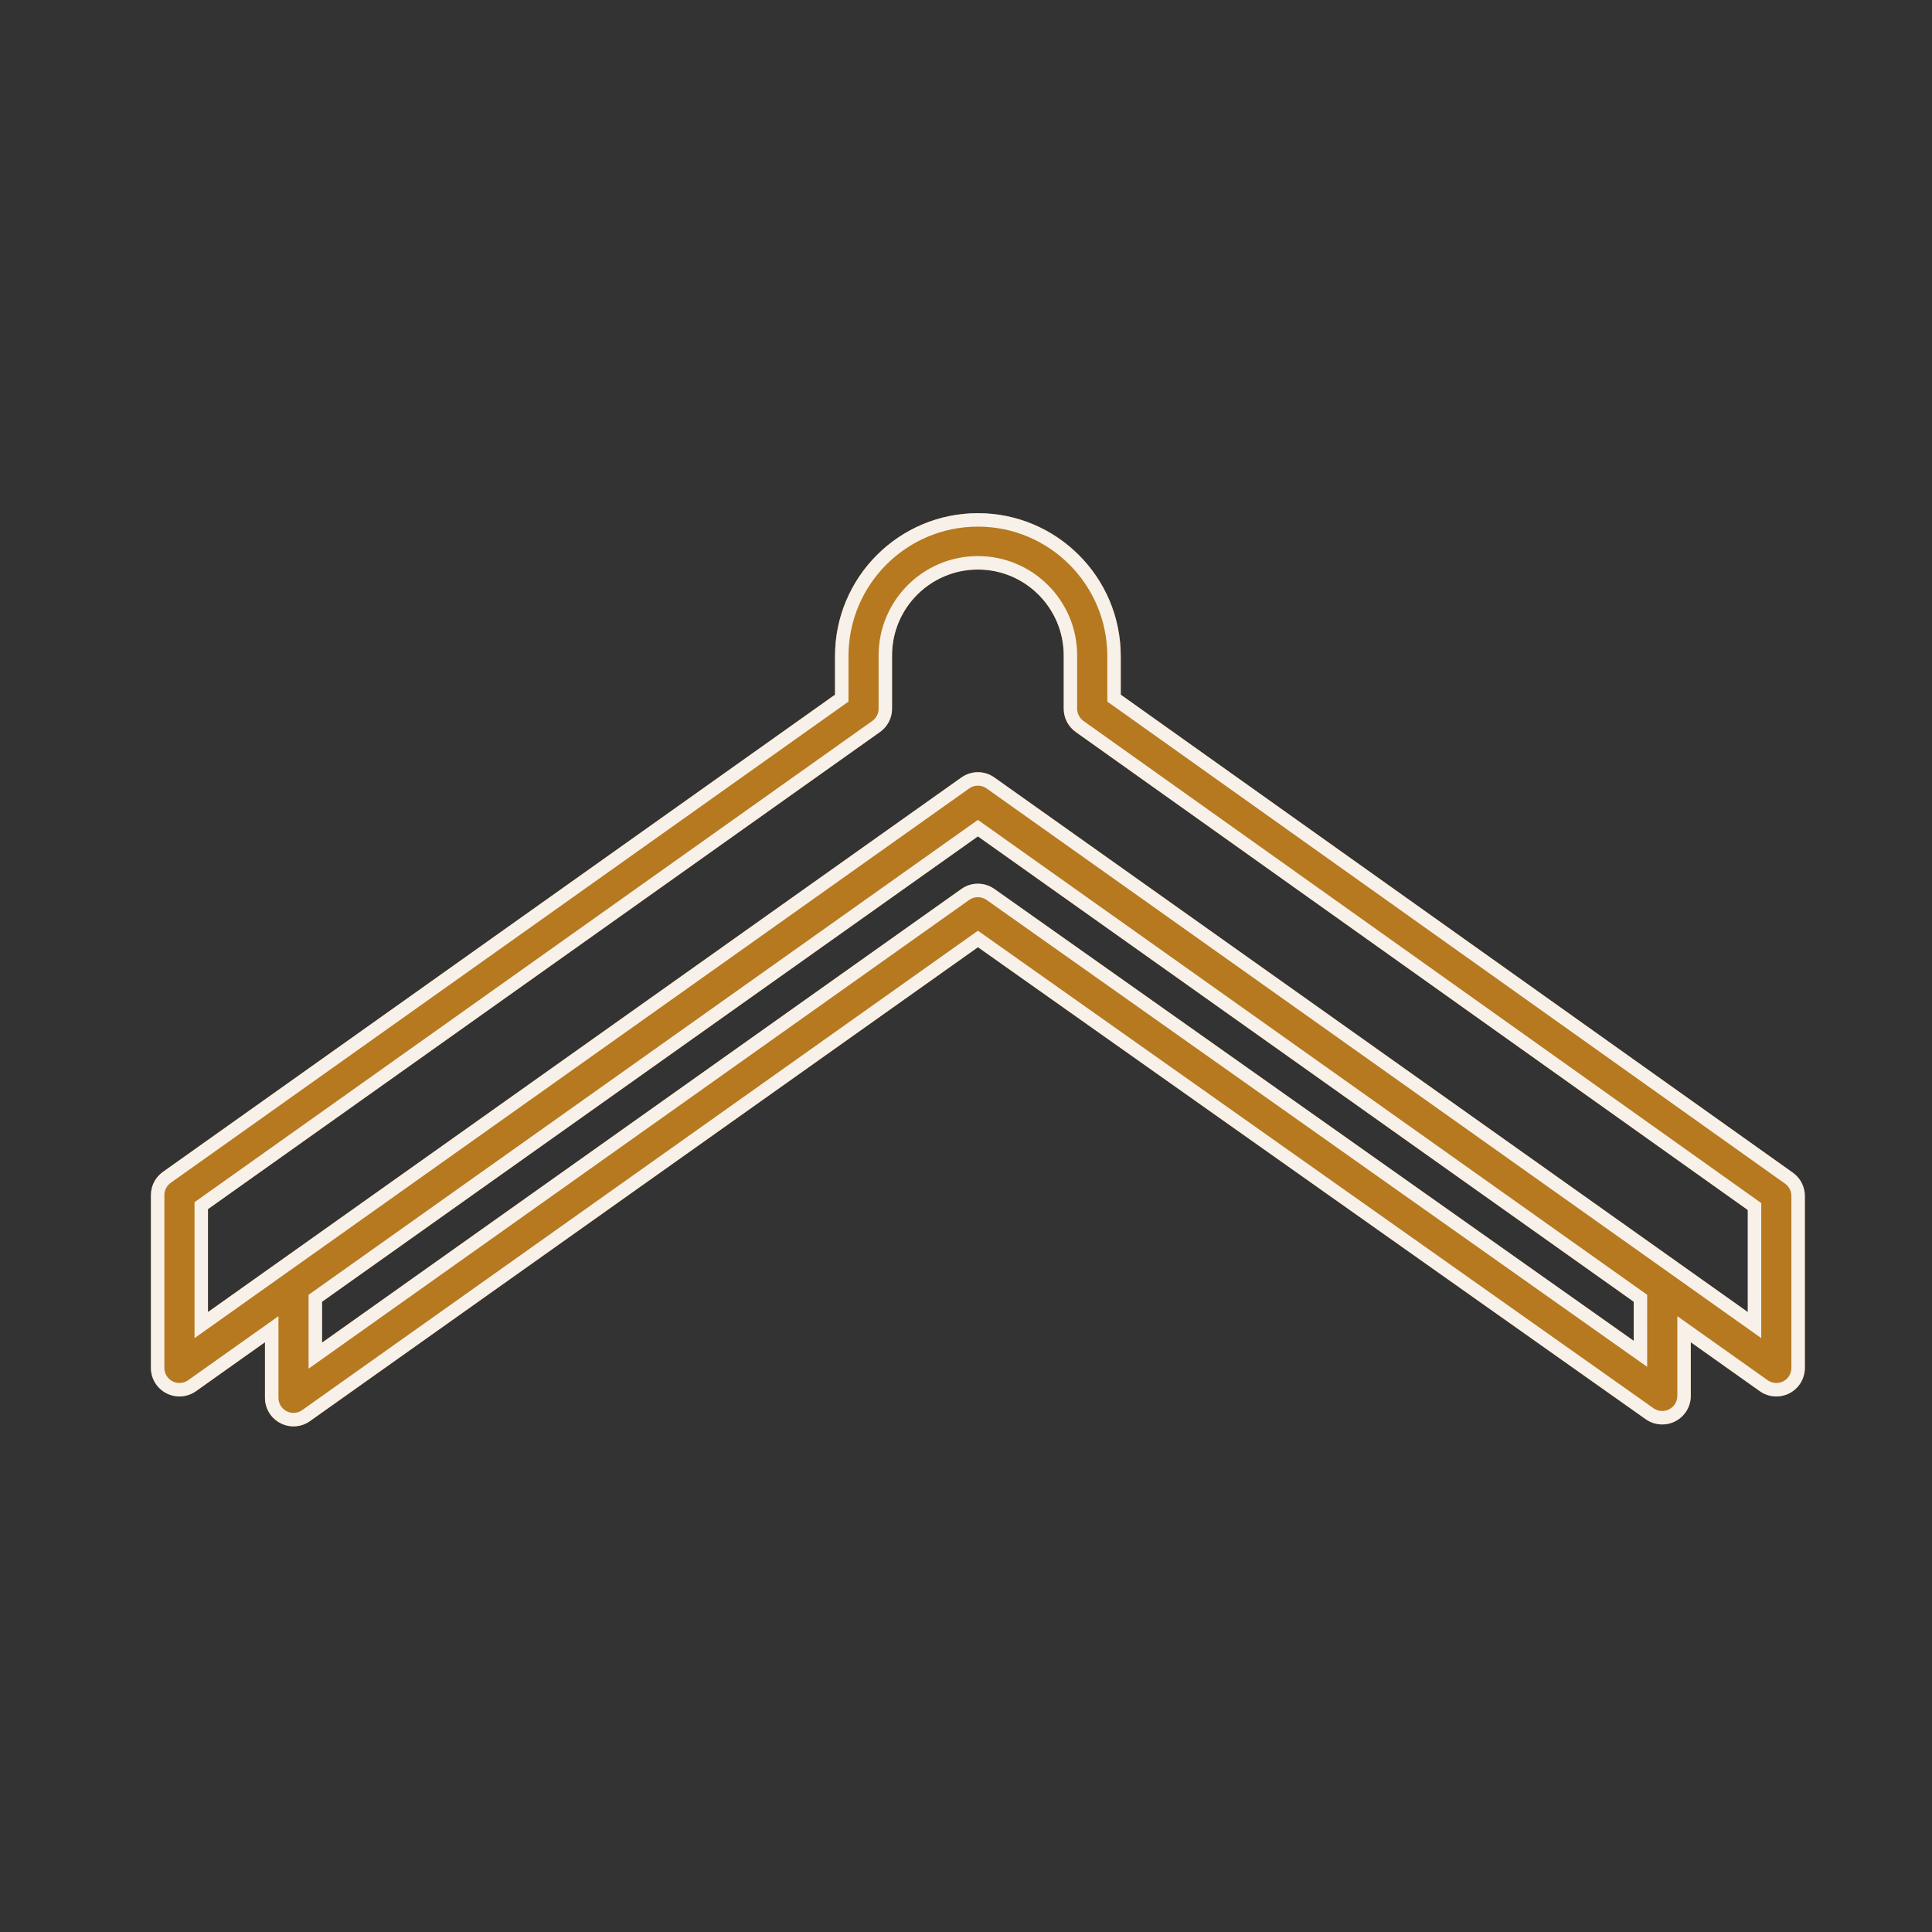 <?xml version="1.0" encoding="UTF-8"?>
<svg xmlns="http://www.w3.org/2000/svg" width="64" height="64" viewBox="0 0 64 64" fill="none">
  <rect x="0" y="0" width="64" height="64" fill="#333333" stroke="none"/>
  <path fill-rule="evenodd" clip-rule="evenodd" d="M8.778 44.462L6.491 46.085C6.203 46.289 5.826 46.315 5.512 46.154C5.196 45.992 5 45.667 5 45.314V39.589C5 39.283 5.147 38.996 5.399 38.819L27.661 23.012V21.733C27.661 19.122 29.781 17 32.394 17C35.007 17 37.126 19.122 37.126 21.734V23.012L59.391 38.847C59.64 39.025 59.788 39.312 59.788 39.618V45.314C59.788 45.667 59.591 45.992 59.276 46.154C58.962 46.315 58.584 46.289 58.297 46.085L56.009 44.462V46.241C56.009 46.595 55.812 46.918 55.499 47.08C55.185 47.243 54.807 47.216 54.518 47.014L32.396 31.377L10.269 47.075C9.982 47.281 9.604 47.307 9.29 47.144C8.975 46.982 8.778 46.659 8.778 46.306V44.462ZM10.668 43.122V44.477L31.848 29.448C32.175 29.216 32.611 29.216 32.94 29.448L54.12 44.418V43.122L32.394 27.706L10.668 43.122ZM32.394 18.867C30.824 18.867 29.55 20.142 29.55 21.712V23.478C29.55 23.784 29.401 24.071 29.152 24.247L6.889 40.054V43.464L31.848 25.755C32.175 25.522 32.613 25.522 32.94 25.755L57.898 43.464V40.083L35.634 24.247C35.386 24.07 35.237 23.782 35.237 23.478C35.237 23.478 35.237 23.478 35.237 21.712C35.237 20.142 33.962 18.867 32.394 18.867Z" fill="#B7791F"></path>
  <path fill-rule="evenodd" clip-rule="evenodd" d="M9.224 43.6V46.306C9.224 46.492 9.327 46.662 9.494 46.748L9.495 46.749C9.661 46.835 9.859 46.82 10.009 46.712L10.011 46.711L32.395 30.831L54.774 46.649C54.774 46.649 54.774 46.649 54.774 46.65C54.929 46.757 55.129 46.77 55.294 46.685C55.46 46.599 55.564 46.428 55.564 46.241V43.6L58.555 45.721C58.705 45.828 58.906 45.843 59.072 45.758C59.238 45.673 59.342 45.501 59.342 45.314V39.618C59.342 39.455 59.264 39.303 59.132 39.21L36.681 23.241V21.734C36.681 19.367 34.76 17.445 32.394 17.445C30.027 17.445 28.107 19.367 28.107 21.733V23.241L5.656 39.182C5.523 39.276 5.445 39.427 5.445 39.589V45.314C5.445 45.501 5.549 45.672 5.715 45.758C5.882 45.843 6.082 45.829 6.233 45.721L9.224 43.6ZM5.512 46.154C5.196 45.992 5 45.667 5 45.314V39.589C5 39.283 5.147 38.996 5.399 38.819L27.661 23.012V21.733C27.661 19.122 29.781 17 32.394 17C35.007 17 37.126 19.122 37.126 21.734V23.012L59.391 38.847C59.64 39.025 59.788 39.312 59.788 39.618V45.314C59.788 45.667 59.591 45.992 59.276 46.154C58.962 46.315 58.584 46.289 58.297 46.085L56.009 44.462V46.241C56.009 46.595 55.812 46.918 55.499 47.08C55.185 47.243 54.807 47.216 54.518 47.014L32.396 31.377L10.269 47.075C9.982 47.281 9.604 47.307 9.29 47.144C8.975 46.982 8.778 46.659 8.778 46.306V44.462L6.491 46.085C6.203 46.289 5.826 46.315 5.512 46.154ZM10.222 42.892L32.394 27.16L54.565 42.892V45.279L32.683 29.812C32.508 29.688 32.278 29.689 32.106 29.811L10.222 45.339V42.892ZM28.895 23.883C29.026 23.791 29.105 23.639 29.105 23.478V21.712C29.105 19.896 30.577 18.421 32.394 18.421C34.208 18.421 35.682 19.896 35.682 21.712V23.478C35.682 23.636 35.761 23.79 35.893 23.885C35.893 23.885 35.893 23.885 35.894 23.885L58.344 39.853V44.327L32.682 26.118C32.51 25.995 32.278 25.995 32.106 26.118L6.444 44.327V39.824L28.895 23.883ZM29.152 24.247C29.401 24.071 29.55 23.784 29.55 23.478V21.712C29.55 20.142 30.824 18.867 32.394 18.867C33.962 18.867 35.237 20.142 35.237 21.712V23.478C35.237 23.782 35.386 24.07 35.634 24.247L57.898 40.083V43.464L32.94 25.755C32.613 25.522 32.175 25.522 31.848 25.755L6.889 43.464V40.054L29.152 24.247ZM10.668 44.477L31.848 29.448C32.175 29.216 32.611 29.216 32.94 29.448L54.12 44.418V43.122L32.394 27.706L10.668 43.122V44.477Z" fill="#F8F1E9"></path>
</svg>
